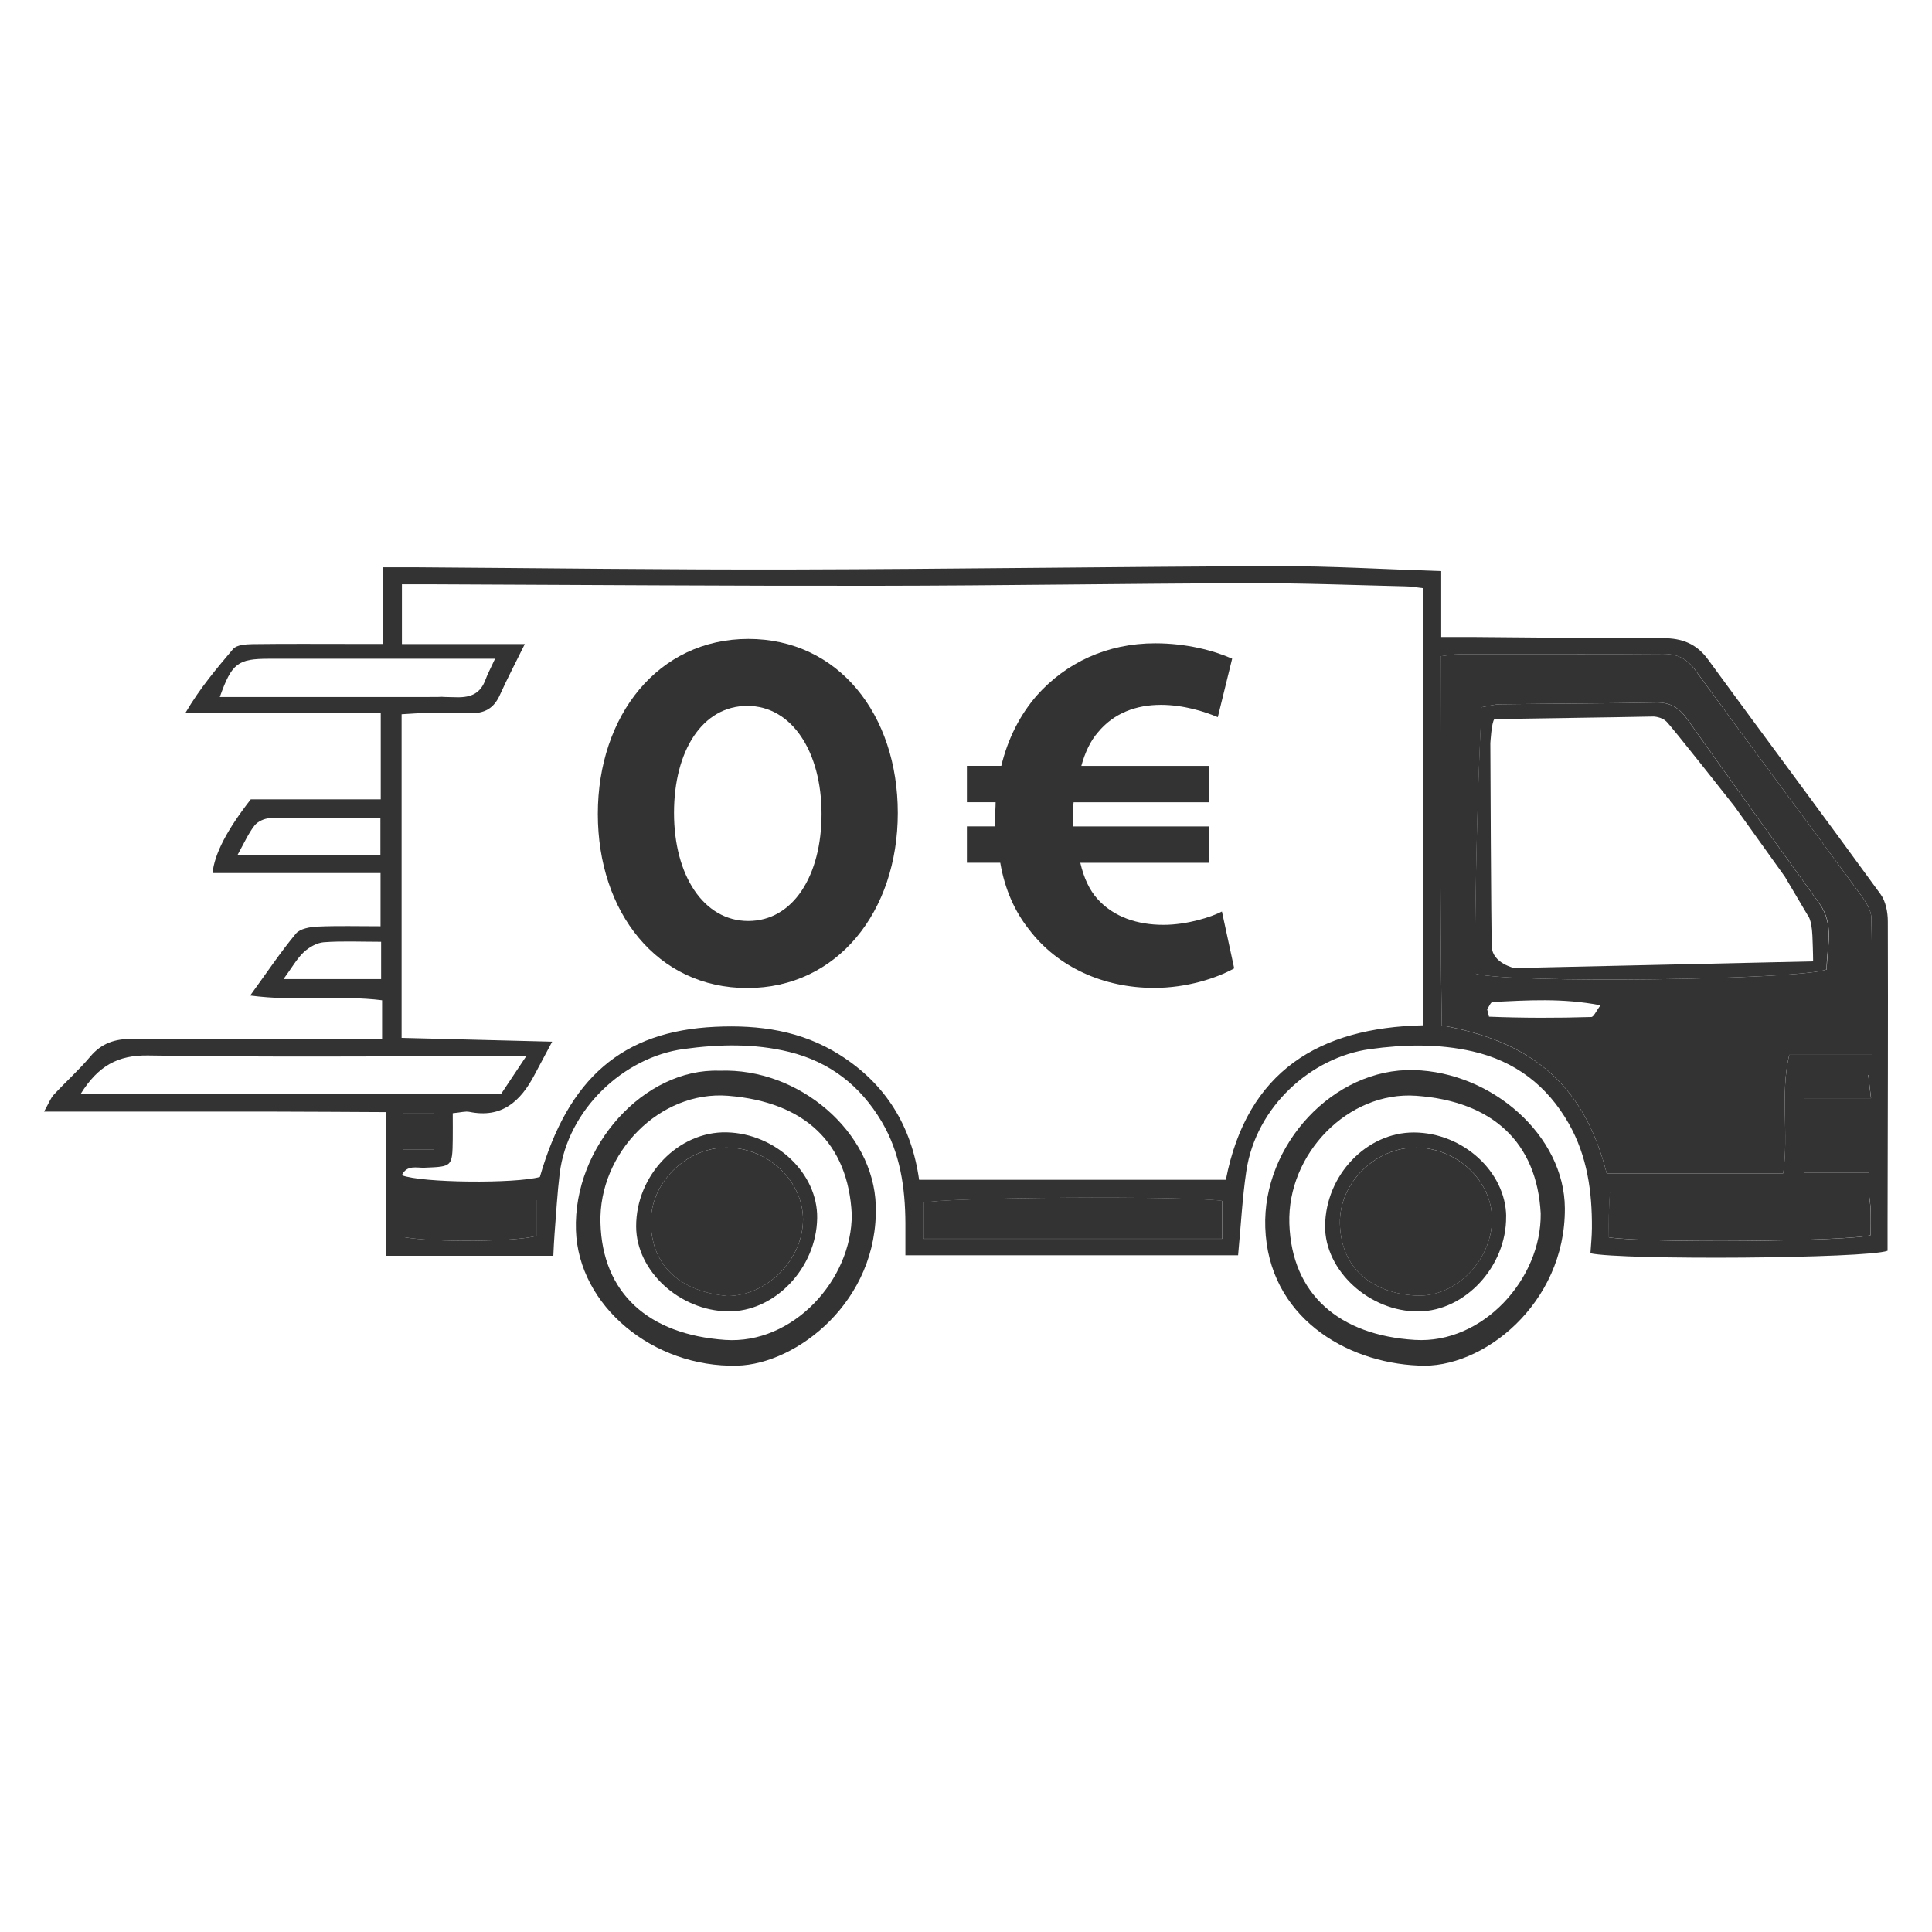 <?xml version="1.0" encoding="UTF-8"?>
<svg id="OBJECTS" xmlns="http://www.w3.org/2000/svg" viewBox="0 0 300 300">
  <defs>
    <style>
      .cls-1, .cls-2 {
        fill: #333;
      }

      .cls-2 {
        fill-rule: evenodd;
      }
    </style>
  </defs>
  <g id="_8" data-name="8">
    <g>
      <path class="cls-2" d="m223.79,88.7v10.21c1.88,0,3.34-.01,4.8,0,9.87.07,19.74.21,29.61.18,2.97,0,5.21.84,7.02,3.31,8.9,12.17,17.92,24.25,26.79,36.45.81,1.11,1.13,2.8,1.13,4.22.05,15.63-.01,31.26-.04,46.89,0,1.48,0,2.97,0,4.26-3.29,1.22-41.21,1.48-46.14.39.08-1.25.22-2.57.23-3.89.04-5.68-.72-11.19-3.58-16.23-3.36-5.92-8.34-9.73-14.98-11.24-5.28-1.2-10.61-1.08-15.94-.34-9.03,1.26-17.64,8.85-19.16,18.92-.62,4.14-.83,8.35-1.28,13.09h-51.66c0-1.52,0-3.25,0-4.98-.03-5.55-.81-10.93-3.7-15.8-3.31-5.57-8.07-9.27-14.38-10.81-5.4-1.32-10.87-1.19-16.35-.44-9.36,1.27-18.03,9.45-19.25,19.31-.38,3.11-.55,6.25-.8,9.38-.09,1.06-.12,2.11-.19,3.42h-25.99v-22.31c-6.17-.03-11.88-.07-17.58-.08-5.9-.01-11.79,0-17.69,0-5.71,0-11.41,0-17.82,0,.77-1.36,1.02-2.09,1.5-2.61,1.86-2.01,3.92-3.85,5.68-5.94,1.75-2.08,3.83-2.76,6.49-2.74,11.38.09,22.76.04,34.14.04,1.48,0,2.95,0,4.68,0v-6.04c-6.56-.83-13.23.23-20.48-.74,2.59-3.56,4.69-6.71,7.1-9.61.64-.77,2.2-1.04,3.36-1.09,3.14-.14,6.29-.05,9.78-.05v-8.26h-26.09c.31-3.02,2.3-6.79,5.94-11.45h20.18v-13.42h-30.33c2.33-3.96,4.89-6.94,7.4-9.92.55-.65,1.98-.74,3.01-.76,5.21-.07,10.42-.03,15.63-.03h4.61v-11.9c2.15,0,3.75,0,5.35,0,19.47.13,38.94.39,58.41.34,25.09-.06,50.18-.44,75.27-.52,8.2-.02,16.4.49,25.31.77Zm-153.49,84.16c0,1.64.02,2.85,0,4.07-.06,4.25-.07,4.22-4.4,4.39-1.2.05-2.71-.49-3.5,1.17,3.03,1.2,17.6,1.33,21.43.27,4.42-15.36,12.82-22.65,27.24-23.32,6.79-.32,13.36.58,19.33,4.36,7.18,4.54,11.15,11.08,12.32,19.4h47.63c3.29-16.92,14.55-23.64,30.59-23.99v-67.88c-1.02-.12-1.81-.27-2.59-.28-8.09-.19-16.17-.52-24.26-.49-19.33.05-38.66.38-58,.4-22.9.03-45.8-.14-68.7-.23-1.61,0-3.21,0-4.98,0v9.28h19.08c-1.48,3.01-2.74,5.39-3.84,7.84-.95,2.14-2.37,2.96-4.79,2.91-7.95-.16,1.51-.07-6.45-.05-1.33,0-2.65.13-4.05.2v50.25c7.74.19,15.2.38,23.38.59-1.14,2.14-1.96,3.67-2.77,5.2-2.14,4.05-5.04,6.73-10.08,5.7-.63-.13-1.32.09-2.6.21Zm206.6,9.32c.87-6.23-.49-12.24.93-18.38h12.83c0-7.37.09-14.34-.08-21.3-.03-1.22-.91-2.56-1.69-3.62-8.51-11.6-17.11-23.13-25.59-34.76-1.36-1.86-2.85-2.61-5.14-2.58-10.55.09-21.11.03-31.66.05-.79,0-1.57.17-2.8.32-.02,19.26-.12,38.35.18,57.32,13.27,2.4,21.95,8.57,25.6,22.96h27.41ZM12.55,169.82h65.29c1.18-1.77,2.28-3.43,3.87-5.81h-5.25c-17.81,0-35.62.17-53.43-.12-4.74-.08-7.78,1.63-10.48,5.93Zm64.32-67.53h-4.43c-16.03,0-14.64,0-30.67,0-4.85,0-5.78.7-7.64,5.94h4.11c9.32,0,18.63,0,27.95,0,7.4,0-2.62-.09,4.77.04,2.25.04,3.66-.64,4.43-2.74.32-.87.76-1.69,1.48-3.24Zm213.31,82.87h-40.19c-.06,1.34-.13,2.42-.16,3.5-.03,1.18,0,2.37,0,3.48,5.6.92,37.53.66,40.66-.35,0-1.25.03-2.61-.01-3.96-.03-.8-.17-1.6-.29-2.66Zm-100.39,1.32c-5.79-.83-43.3-.58-46.35.29v5.6h46.35v-5.88Zm-106.5-.12h-20.52v5.75c4.74.85,17.6.7,20.52-.2v-5.55Zm-46.41-53.62h22.19v-5.74c-5.95,0-11.55-.05-17.15.05-.82.01-1.9.5-2.4,1.14-.97,1.25-1.62,2.75-2.63,4.55Zm253.36,40.91h-10.08v8.42h10.08v-8.42Zm-246.21-21.62h15.15v-5.79c-3.18,0-6.05-.14-8.89.07-1.08.08-2.29.77-3.11,1.53-1.07,1-1.81,2.36-3.15,4.18Zm236.06,18.5h10.45c-.17-1.45-.3-2.58-.43-3.61h-10.02v3.61Zm-212.73,7.93v-5.56h-4.82v5.56h4.82Z"/>
      <path class="cls-2" d="m220.23,212.04c-11.32-.47-23.29-7.62-23.76-21.44-.45-12.8,10.58-24.77,23.07-24.44,12.2.32,23.39,10.22,23.45,21.46.09,14.83-12.81,25.07-22.76,24.42Zm19.01-23.62c-.59-10.96-7.39-17.41-19.33-18.27-10.58-.76-20.05,9.03-19.7,19.85.36,11.01,7.78,17.34,19.48,18.06,10.54.66,19.68-9.46,19.55-19.64Z"/>
      <path class="cls-2" d="m111.74,166.26c12.29-.48,23.92,9.47,24.25,20.95.43,14.84-12.27,24.62-21.52,24.85-13.06.32-24.66-9.28-25.04-21.05-.43-13,10.6-25.18,22.31-24.75Zm20.52,22.29c-.55-11-7.22-17.44-19.21-18.4-10.58-.84-20.1,8.85-19.81,19.72.28,10.95,7.47,17.36,19.35,18.19,10.54.74,19.73-9.35,19.67-19.51Z"/>
      <path class="cls-2" d="m290.58,142.49c-.04-1.21-.91-2.55-1.7-3.61-8.5-11.61-17.11-23.13-25.6-34.76-1.36-1.88-2.84-2.61-5.13-2.59-10.56.09-21.11.04-31.65.05-.79,0-1.57.16-2.8.32-.02,19.25-.13,38.35.18,57.32,13.27,2.39,21.95,8.57,25.6,22.95h27.42c.88-6.22-.5-12.23.93-18.38h12.82c0-7.36.09-14.34-.07-21.31Zm-43.47,15.43c-5.3.16-10.61.16-15.9-.05-.09-.39-.2-.77-.29-1.16.29-.38.55-1.11.86-1.13,5.41-.25,10.84-.63,16.75.52-.71.93-1.05,1.8-1.43,1.82Zm36.54-7.38c-4.27,1.63-49.19,2.23-54.62.63.07-13.59.34-27.36,1.04-41.35,1.09-.18,1.98-.46,2.88-.46,8.09-.11,16.16-.11,24.26-.27,2.16-.04,3.54.8,4.77,2.54,6.81,9.61,13.68,19.16,20.58,28.72,2.36,3.27,1.09,6.81,1.11,10.2Z"/>
      <path class="cls-2" d="m290.17,185.16c.12,1.06.26,1.86.29,2.66.04,1.35.01,2.71.01,3.96-3.13,1.01-35.06,1.27-40.66.35,0-1.1-.02-2.29,0-3.48.02-1.08.09-2.16.16-3.5h40.19Z"/>
      <path class="cls-2" d="m189.78,186.47v5.88h-46.35v-5.6c3.04-.86,40.55-1.11,46.35-.29Z"/>
      <path class="cls-2" d="m83.28,186.36v5.55c-2.91.9-15.78,1.06-20.52.2v-5.75h20.52Z"/>
      <path class="cls-2" d="m290.23,173.64v8.42h-10.08v-8.42h10.08Z"/>
      <path class="cls-2" d="m280.07,170.52v-3.61h10.02c.12,1.03.25,2.15.43,3.61h-10.45Z"/>
      <path class="cls-2" d="m67.34,178.45h-4.82v-5.56h4.82v5.56Z"/>
      <path class="cls-2" d="m282.54,140.35c-6.89-9.56-13.77-19.11-20.58-28.72-1.23-1.73-2.61-2.57-4.77-2.54-8.09.16-16.16.16-24.26.27-.89,0-1.79.29-2.88.46-.7,13.99-.96,27.76-1.04,41.35,5.43,1.61,50.35,1,54.62-.63-.02-3.39,1.25-6.93-1.11-10.2Zm-47.37,9.98s-3.41-.75-3.52-3.29c-.12-2.54-.23-31.63-.23-31.63,0,0,.18-3.29.63-3.75l18.68-.29,6.04-.11s1.21.05,1.96.75c.75.68,10.59,13.18,10.59,13.18l7.84,10.95,3.52,5.95s.63.57.75,3.21c.11,2.66.11,3.98.11,3.98l-46.37,1.04Z"/>
      <path class="cls-2" d="m233.87,188.89c.08,7.72-6.33,14.68-13.59,14.75-7.61.07-14.61-6.34-14.52-13.31.09-7.86,6.45-14.52,13.82-14.48,7.58.04,14.22,6.1,14.3,13.04Zm-14-10.69c-6.27-.05-11.94,5.46-11.81,11.78.15,6.98,4.96,10.8,11.75,11.19,6.19.36,11.8-5.45,11.87-11.74.06-6.01-5.37-11.19-11.81-11.24Z"/>
      <path class="cls-2" d="m126.89,189.15c-.12,7.79-6.63,14.59-13.86,14.48-7.53-.11-14.23-6.3-14.25-13.17-.03-7.97,6.56-14.82,14.08-14.63,7.61.19,14.14,6.38,14.03,13.32Zm-14.01,12.09c6.2.01,11.8-5.61,11.81-11.87.01-6.02-5.45-11.16-11.87-11.18-6.28-.01-11.93,5.53-11.75,11.84.19,7.02,5.11,10.56,11.81,11.2Z"/>
      <path class="cls-2" d="m219.87,178.2c6.43.05,11.87,5.22,11.81,11.24-.07,6.29-5.68,12.1-11.87,11.74-6.79-.4-11.6-4.21-11.75-11.19-.13-6.32,5.54-11.83,11.81-11.78Z"/>
      <path class="cls-2" d="m112.88,201.24c-6.7-.64-11.61-4.18-11.81-11.2-.18-6.32,5.47-11.86,11.75-11.84,6.42.01,11.88,5.16,11.87,11.18-.02,6.25-5.62,11.88-11.81,11.87Z"/>
      <g>
        <path class="cls-1" d="m116.04,153.42c-14,0-23.21-11.76-23.21-27.03s9.36-27.18,23.37-27.18,23.21,11.76,23.21,27.03-9.36,27.18-23.37,27.18Zm0-43.81c-6.96,0-11.38,6.96-11.38,16.62s4.57,16.78,11.53,16.78,11.38-7.04,11.38-16.63-4.57-16.77-11.53-16.77Z"/>
        <path class="cls-1" d="m191.64,150.37c-2.71,1.51-7.33,3.03-12.43,3.03-7.81,0-14.97-3.19-19.43-9.08-2.15-2.71-3.74-6.13-4.46-10.35h-5.18v-5.65h4.38v-1.36c0-.8.08-1.59.08-2.39h-4.46v-5.65h5.34c1.04-4.3,2.95-7.97,5.5-10.91,4.54-5.1,10.91-8.12,18.4-8.12,4.86,0,9.08,1.12,11.95,2.39l-2.23,9.08c-2.07-.88-5.34-1.91-8.84-1.91-3.82,0-7.33,1.27-9.8,4.3-1.12,1.27-1.99,3.11-2.55,5.18h19.83v5.65h-21.03c-.08.8-.08,1.67-.08,2.47v1.28h21.11v5.65h-19.99c.56,2.39,1.43,4.22,2.63,5.57,2.55,2.87,6.29,4.06,10.28,4.06,3.66,0,7.41-1.2,9.08-2.07l1.91,8.84Z"/>
      </g>
    </g>
  </g>
</svg>